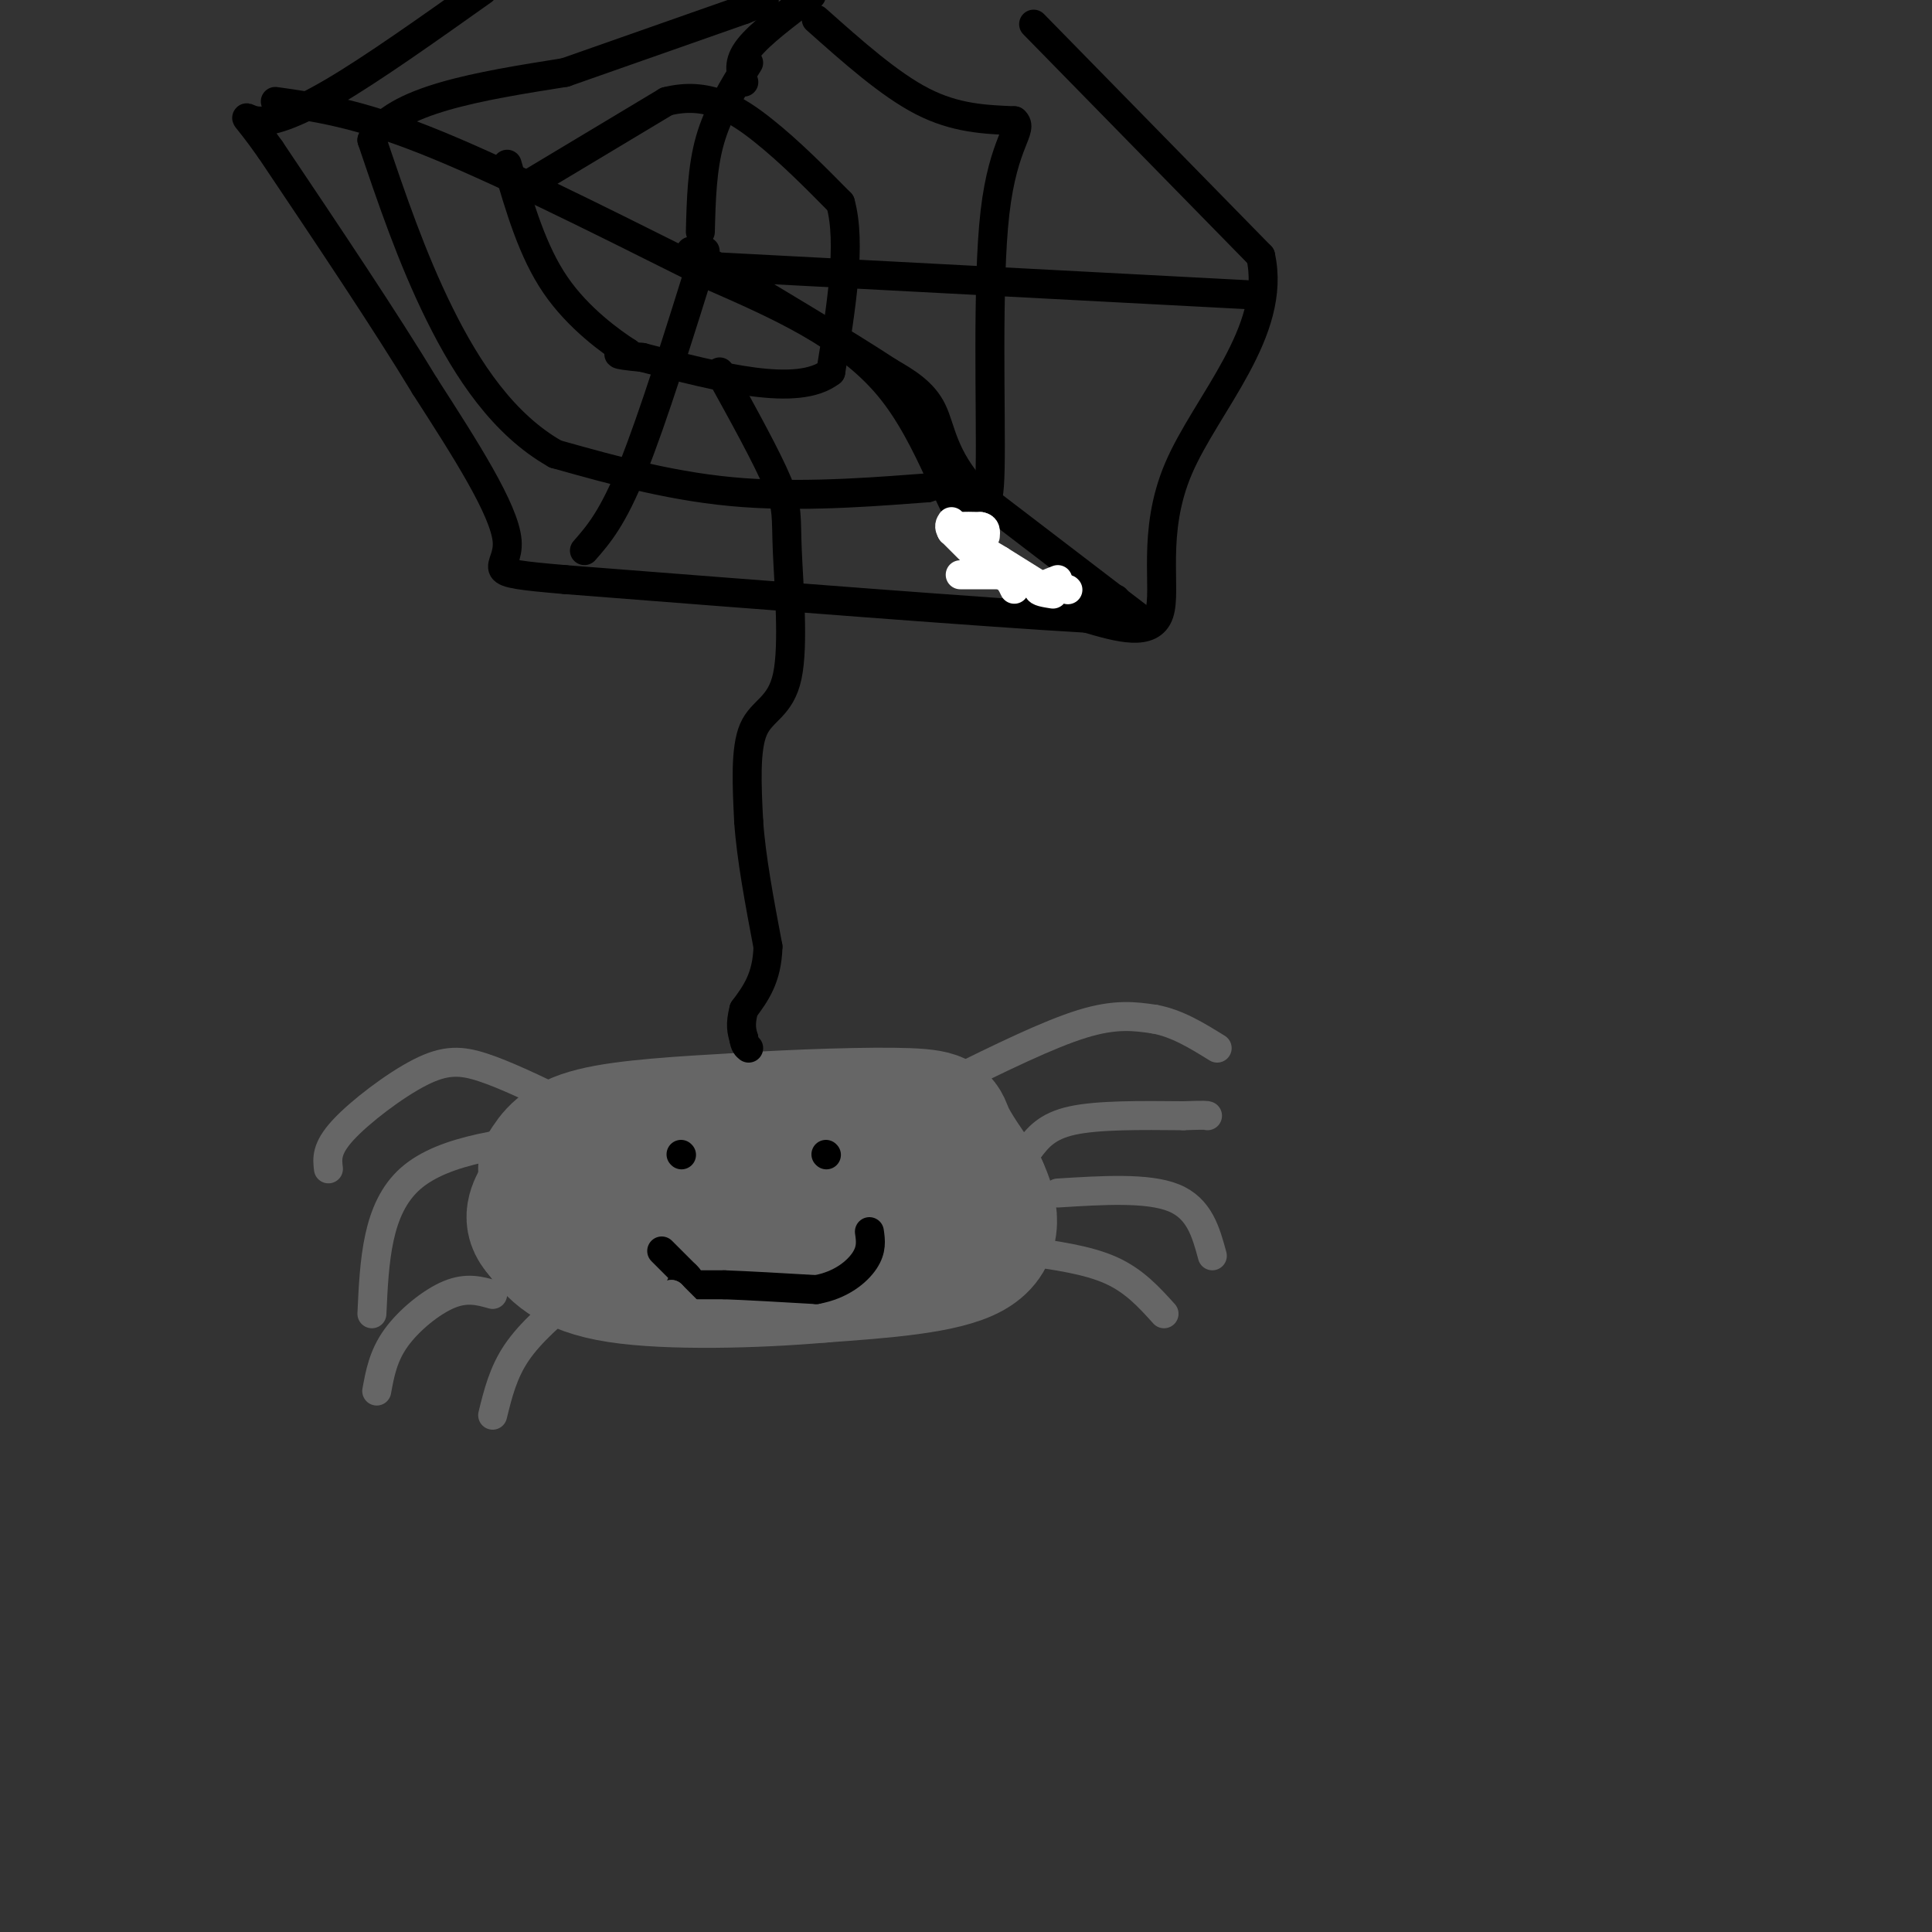 <svg viewBox='0 0 400 400' version='1.1' xmlns='http://www.w3.org/2000/svg' xmlns:xlink='http://www.w3.org/1999/xlink'><rect x="0" y="0" width="400" height="400" fill="#333333" stroke="none"/><g fill='none' stroke='rgb(102,102,102)' stroke-width='28' stroke-linecap='round' stroke-linejoin='round'><path d='M113,242c1.667,-2.667 3.333,-5.333 10,-7c6.667,-1.667 18.333,-2.333 30,-3'/><path d='M153,232c12.167,-0.798 27.583,-1.292 35,-1c7.417,0.292 6.833,1.369 8,4c1.167,2.631 4.083,6.815 7,11'/><path d='M203,246c2.022,4.378 3.578,9.822 -2,13c-5.578,3.178 -18.289,4.089 -31,5'/><path d='M170,264c-13.444,1.178 -31.556,1.622 -42,0c-10.444,-1.622 -13.222,-5.311 -16,-9'/><path d='M112,255c-2.583,-2.679 -1.042,-4.875 0,-7c1.042,-2.125 1.583,-4.179 5,-5c3.417,-0.821 9.708,-0.411 16,0'/><path d='M133,243c11.333,-0.167 31.667,-0.583 52,-1'/><path d='M185,242c8.667,-0.167 4.333,-0.083 0,0'/></g>
<g fill='none' stroke='rgb(102,102,102)' stroke-width='6' stroke-linecap='round' stroke-linejoin='round'><path d='M197,224c10.000,-4.917 20.000,-9.833 27,-12c7.000,-2.167 11.000,-1.583 15,-1'/><path d='M239,211c4.667,0.833 8.833,3.417 13,6'/><path d='M213,238c1.833,-2.417 3.667,-4.833 9,-6c5.333,-1.167 14.167,-1.083 23,-1'/><path d='M245,231c4.667,-0.167 4.833,-0.083 5,0'/><path d='M219,247c9.333,-0.583 18.667,-1.167 24,1c5.333,2.167 6.667,7.083 8,12'/><path d='M212,259c6.583,0.917 13.167,1.833 18,4c4.833,2.167 7.917,5.583 11,9'/><path d='M116,228c-5.750,-2.762 -11.500,-5.524 -16,-7c-4.500,-1.476 -7.750,-1.667 -13,1c-5.250,2.667 -12.500,8.190 -16,12c-3.500,3.810 -3.250,5.905 -3,8'/><path d='M119,235c-13.500,1.417 -27.000,2.833 -34,9c-7.000,6.167 -7.500,17.083 -8,28'/><path d='M102,268c-2.667,-0.756 -5.333,-1.511 -9,0c-3.667,1.511 -8.333,5.289 -11,9c-2.667,3.711 -3.333,7.356 -4,11'/><path d='M119,268c-4.583,3.917 -9.167,7.833 -12,12c-2.833,4.167 -3.917,8.583 -5,13'/></g>
<g fill='none' stroke='rgb(0,0,0)' stroke-width='6' stroke-linecap='round' stroke-linejoin='round'><path d='M141,239c0.000,0.000 0.100,0.100 0.1,0.1'/><path d='M171,239c0.000,0.000 0.100,0.100 0.1,0.1'/><path d='M141,266c0.000,0.000 9.000,0.000 9,0'/><path d='M150,266c4.667,0.167 11.833,0.583 19,1'/><path d='M169,267c5.133,-0.911 8.467,-3.689 10,-6c1.533,-2.311 1.267,-4.156 1,-6'/><path d='M137,259c0.000,0.000 5.000,5.000 5,5'/><path d='M142,264c0.833,0.833 0.417,0.417 0,0'/><path d='M108,39c0.000,0.000 30.000,-18.000 30,-18'/><path d='M138,21c8.400,-2.133 14.400,1.533 20,6c5.600,4.467 10.800,9.733 16,15'/><path d='M174,42c2.333,8.333 0.167,21.667 -2,35'/><path d='M172,77c-6.833,5.333 -22.917,1.167 -39,-3'/><path d='M133,74c-7.000,-0.667 -5.000,-0.833 -3,-1'/><path d='M130,73c-3.356,-2.156 -10.244,-7.044 -15,-14c-4.756,-6.956 -7.378,-15.978 -10,-25'/><path d='M169,4c7.583,6.750 15.167,13.500 22,17c6.833,3.500 12.917,3.750 19,4'/><path d='M210,25c2.059,1.774 -2.293,4.207 -4,19c-1.707,14.793 -0.767,41.944 -1,53c-0.233,11.056 -1.638,6.016 -4,4c-2.362,-2.016 -5.681,-1.008 -9,0'/><path d='M192,101c-8.111,0.578 -23.889,2.022 -38,1c-14.111,-1.022 -26.556,-4.511 -39,-8'/><path d='M115,94c-10.778,-6.089 -18.222,-17.311 -24,-29c-5.778,-11.689 -9.889,-23.844 -14,-36'/><path d='M77,29c4.333,-8.333 22.167,-11.167 40,-14'/><path d='M117,15c12.833,-4.500 24.917,-8.750 37,-13'/><path d='M154,2c6.500,-2.500 4.250,-2.250 2,-2'/><path d='M214,5c0.000,0.000 47.000,48.000 47,48'/><path d='M261,53c3.488,15.607 -11.292,30.625 -17,44c-5.708,13.375 -2.345,25.107 -4,30c-1.655,4.893 -8.327,2.946 -15,1'/><path d='M225,128c-20.500,-1.167 -64.250,-4.583 -108,-8'/><path d='M117,120c-18.711,-1.600 -11.489,-1.600 -12,-8c-0.511,-6.400 -8.756,-19.200 -17,-32'/><path d='M88,80c-8.167,-13.500 -20.083,-31.250 -32,-49'/><path d='M56,31c-6.214,-8.833 -5.750,-6.417 -3,-6c2.750,0.417 7.786,-1.167 16,-6c8.214,-4.833 19.607,-12.917 31,-21'/><path d='M146,52c-5.417,17.333 -10.833,34.667 -15,45c-4.167,10.333 -7.083,13.667 -10,17'/><path d='M143,55c-20.333,-10.167 -40.667,-20.333 -55,-26c-14.333,-5.667 -22.667,-6.833 -31,-8'/><path d='M145,48c0.167,-6.583 0.333,-13.167 2,-19c1.667,-5.833 4.833,-10.917 8,-16'/><path d='M144,55c0.000,0.000 114.000,6.000 114,6'/><path d='M147,57c14.044,6.156 28.089,12.311 37,23c8.911,10.689 12.689,25.911 19,34c6.311,8.089 15.156,9.044 24,10'/><path d='M227,124c4.667,1.667 4.333,0.833 4,0'/><path d='M149,77c4.900,8.866 9.799,17.732 12,23c2.201,5.268 1.703,6.938 2,14c0.297,7.062 1.388,19.517 0,26c-1.388,6.483 -5.254,6.995 -7,11c-1.746,4.005 -1.373,11.502 -1,19'/><path d='M155,170c0.500,7.500 2.250,16.750 4,26'/><path d='M159,196c-0.167,6.500 -2.583,9.750 -5,13'/><path d='M154,209c-0.833,3.167 -0.417,4.583 0,6'/><path d='M154,215c0.167,1.333 0.583,1.667 1,2'/><path d='M154,17c-0.667,-2.000 -1.333,-4.000 1,-7c2.333,-3.000 7.667,-7.000 13,-11'/><path d='M236,128c0.000,0.000 -34.000,-26.000 -34,-26'/><path d='M202,102c-6.889,-7.467 -7.111,-13.133 -9,-17c-1.889,-3.867 -5.444,-5.933 -9,-8'/><path d='M184,77c-8.333,-5.500 -24.667,-15.250 -41,-25'/></g>
<g fill='none' stroke='rgb(255,255,255)' stroke-width='6' stroke-linecap='round' stroke-linejoin='round'><path d='M215,121c0.000,0.000 -8.000,-5.000 -8,-5'/><path d='M207,116c-3.000,-1.833 -6.500,-3.917 -10,-6'/><path d='M197,110c-0.667,-1.167 2.667,-1.083 6,-1'/><path d='M203,109c1.167,0.167 1.083,1.083 1,2'/><path d='M202,119c-1.917,0.000 -3.833,0.000 -3,0c0.833,0.000 4.417,0.000 8,0'/><path d='M207,119c1.833,0.500 2.417,1.750 3,3'/><path d='M201,114c0.000,0.000 -4.000,-4.000 -4,-4'/><path d='M197,110c-0.667,-1.000 -0.333,-1.500 0,-2'/><path d='M221,122c0.000,0.000 0.100,0.100 0.1,0.1'/><path d='M218,123c-1.583,-0.250 -3.167,-0.500 -3,-1c0.167,-0.500 2.083,-1.250 4,-2'/></g>
<g fill='none' stroke='rgb(102,102,102)' stroke-width='6' stroke-linecap='round' stroke-linejoin='round'><path d='M139,268c0.000,0.000 0.100,0.100 0.1,0.1'/><path d='M142,271c0.000,0.000 -3.000,-3.000 -3,-3'/></g>
</svg>